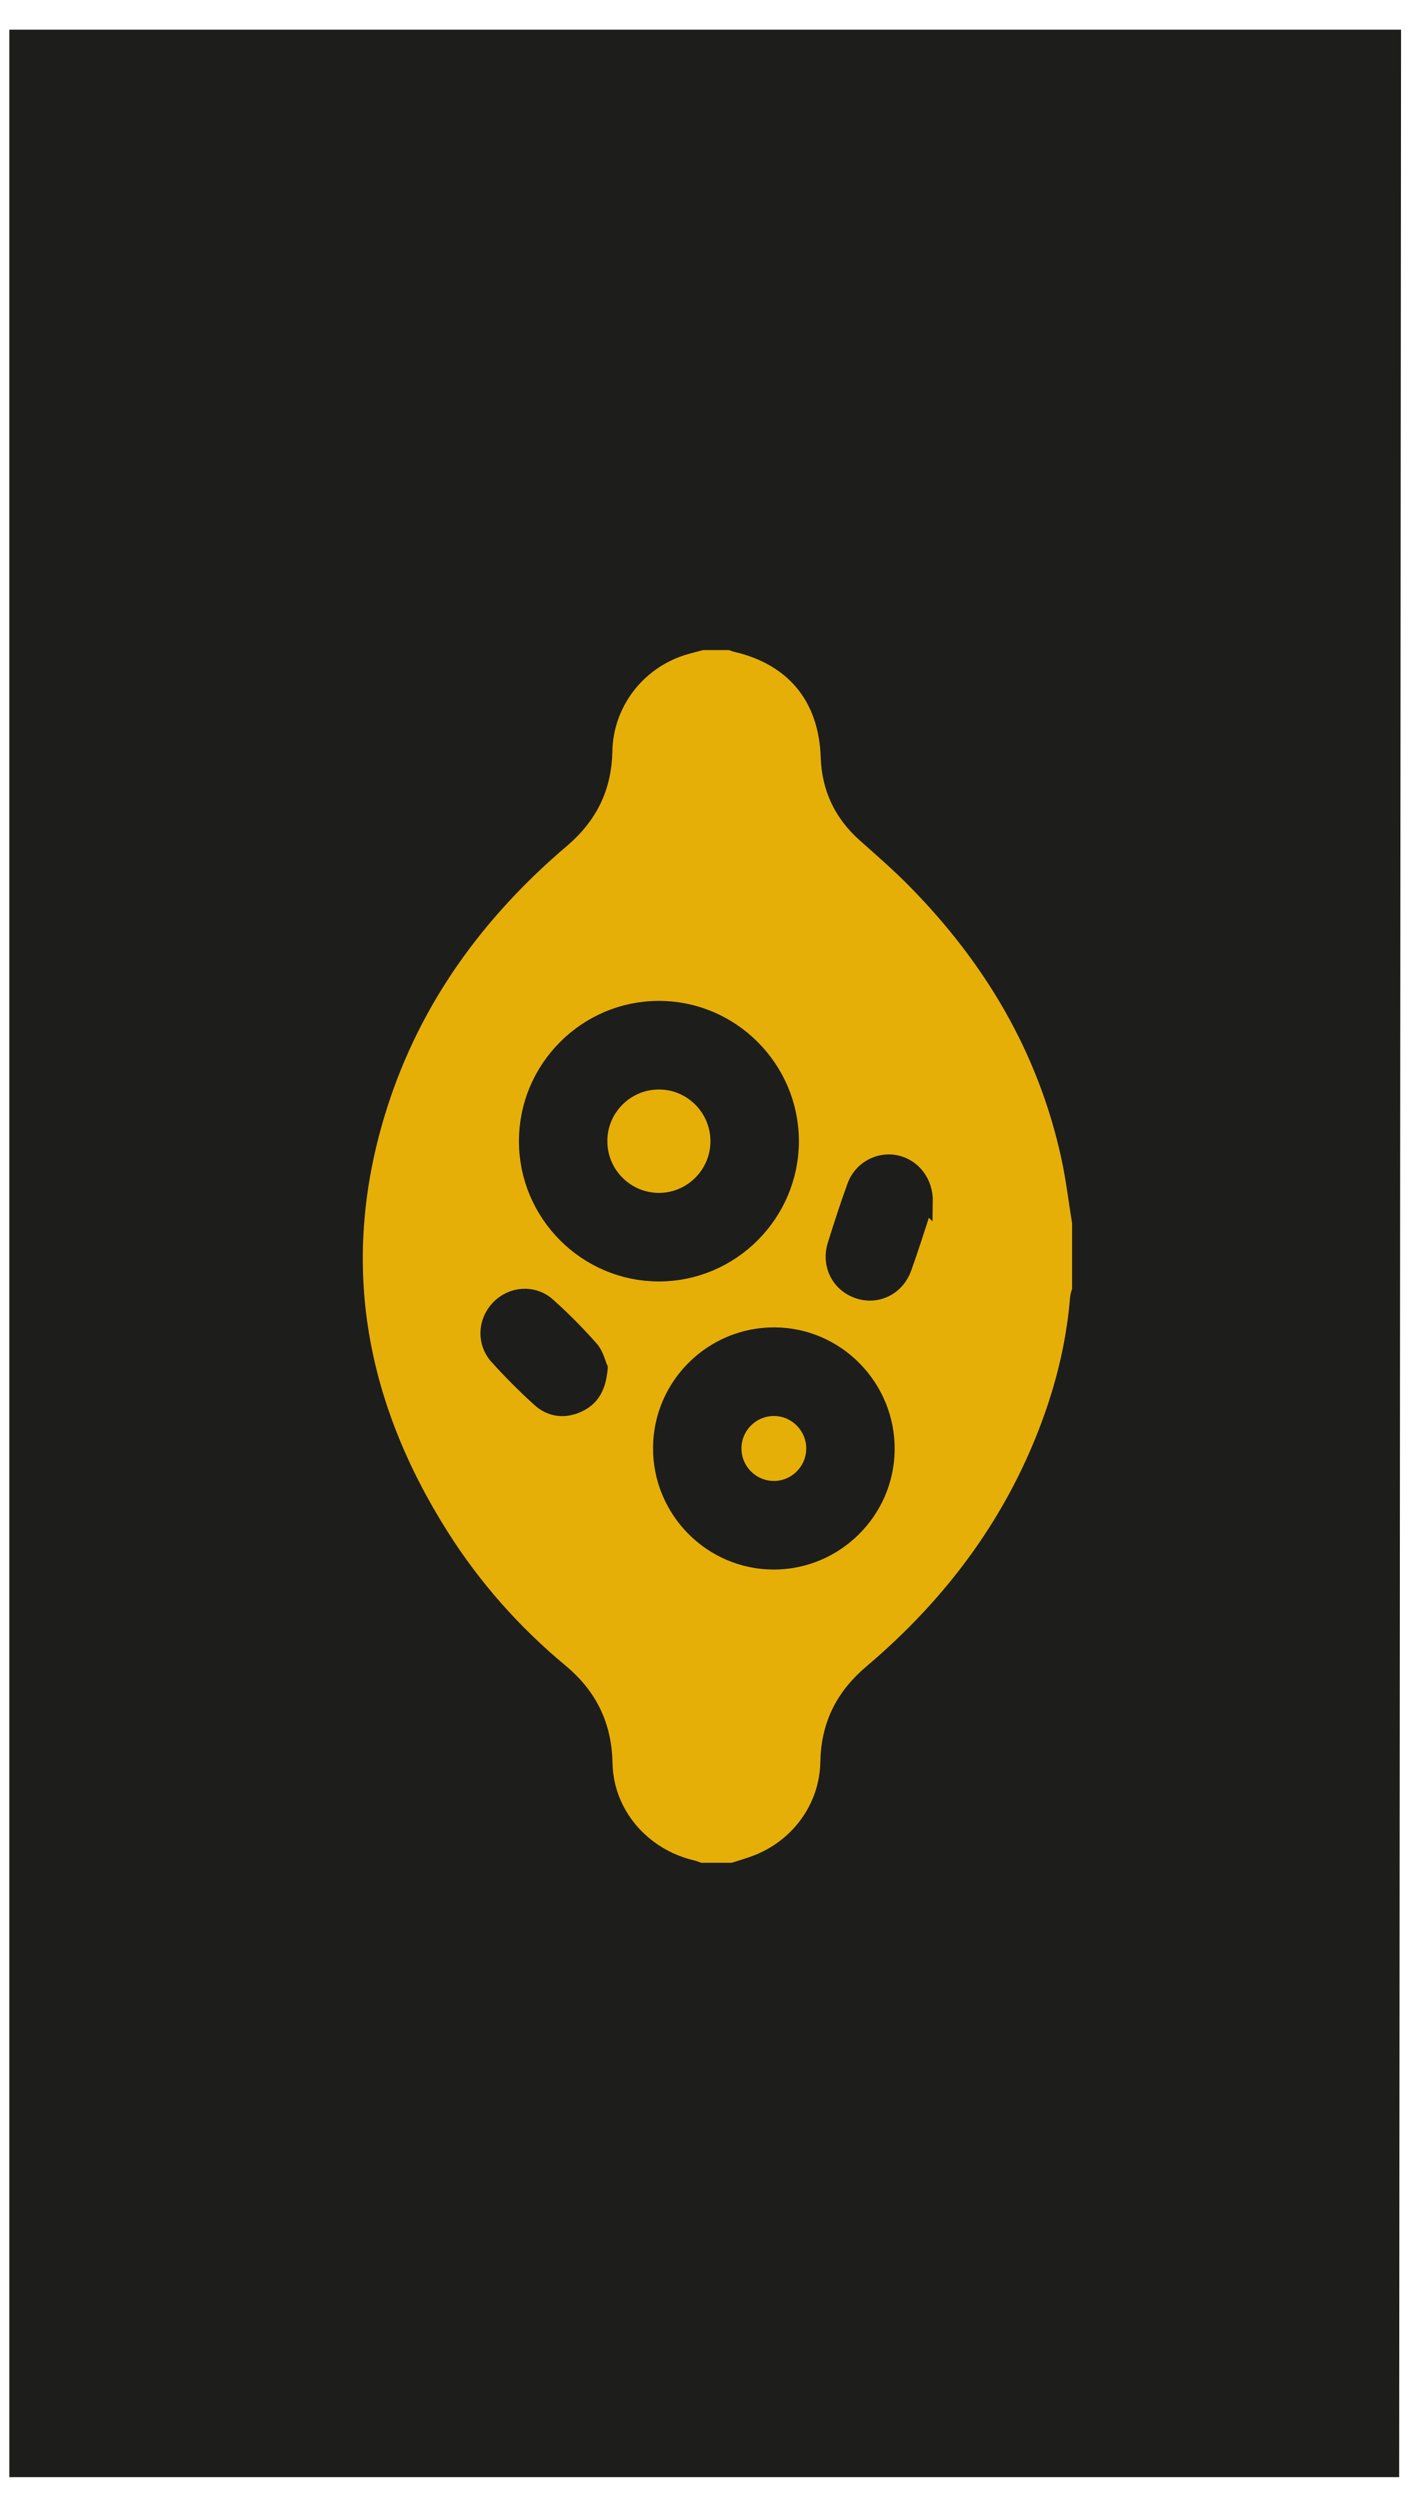 <?xml version="1.0" encoding="UTF-8"?> <svg xmlns="http://www.w3.org/2000/svg" width="42" height="74" viewBox="0 0 42 74" fill="none"> <path d="M0.276 73.327L41.442 73.327L41.498 0.878L0.276 0.878L0.276 73.327Z" fill="#1D1D1B"></path> <path d="M21.715 55.386C21.384 55.386 21.052 55.386 20.722 55.386C20.647 55.359 20.573 55.327 20.496 55.308C19.009 54.955 17.926 53.694 17.897 52.195C17.875 51.075 17.446 50.201 16.588 49.488C15.206 48.34 14.022 47.005 13.059 45.486C10.54 41.511 9.783 37.27 11.228 32.731C12.235 29.566 14.125 26.986 16.636 24.852C17.455 24.155 17.873 23.308 17.893 22.231C17.92 20.824 18.854 19.599 20.183 19.166C20.384 19.101 20.589 19.054 20.793 18.998L21.644 18.998C21.698 19.018 21.751 19.045 21.807 19.057C23.52 19.457 24.495 20.646 24.554 22.41C24.584 23.321 24.939 24.078 25.62 24.686C26.114 25.126 26.616 25.561 27.081 26.031C29.368 28.343 30.98 31.04 31.677 34.244C31.817 34.888 31.894 35.545 32 36.196L32 38.186C31.979 38.264 31.947 38.341 31.94 38.42C31.84 39.64 31.569 40.823 31.159 41.974C30.084 44.989 28.244 47.466 25.818 49.519C24.988 50.221 24.561 51.072 24.543 52.164C24.518 53.529 23.63 54.717 22.345 55.181C22.137 55.256 21.925 55.318 21.716 55.385L21.715 55.386ZM19.509 29.873C17.363 29.877 15.612 31.637 15.616 33.788C15.62 35.937 17.378 37.692 19.523 37.688C21.666 37.684 23.421 35.921 23.417 33.773C23.413 31.625 21.654 29.869 19.51 29.873L19.509 29.873ZM19.588 42.853C19.578 44.697 21.07 46.209 22.906 46.216C24.73 46.223 26.235 44.741 26.254 42.919C26.273 41.075 24.787 39.552 22.953 39.538C21.111 39.523 19.599 41.013 19.588 42.852L19.588 42.853ZM27.385 35.574C27.395 34.996 27.029 34.54 26.528 34.438C26.037 34.337 25.517 34.615 25.337 35.11C25.126 35.686 24.937 36.271 24.755 36.857C24.574 37.441 24.863 38.005 25.419 38.196C25.971 38.385 26.548 38.11 26.757 37.532C26.965 36.955 27.148 36.37 27.339 35.786C27.368 35.697 27.379 35.602 27.384 35.573L27.385 35.574ZM17.755 40.498C17.696 40.368 17.642 40.106 17.489 39.933C17.09 39.483 16.664 39.051 16.215 38.651C15.788 38.27 15.156 38.327 14.774 38.731C14.399 39.125 14.365 39.737 14.74 40.153C15.135 40.59 15.554 41.01 15.991 41.406C16.326 41.708 16.732 41.754 17.146 41.552C17.536 41.362 17.707 41.032 17.755 40.499L17.755 40.498Z" fill="#E6AF08" stroke="#1D1D1B" stroke-width="0.491"></path> <path d="M17.743 33.785C17.741 32.801 18.539 32.003 19.521 32.006C20.501 32.008 21.295 32.812 21.288 33.795C21.282 34.761 20.492 35.552 19.528 35.557C18.547 35.562 17.745 34.766 17.744 33.785L17.743 33.785Z" fill="#E6AF08" stroke="#1D1D1B" stroke-width="0.491"></path> <path d="M24.126 42.879C24.126 43.535 23.592 44.077 22.938 44.084C22.268 44.093 21.715 43.546 21.716 42.876C21.716 42.205 22.27 41.66 22.94 41.671C23.594 41.68 24.126 42.222 24.126 42.879Z" fill="#E6AF08" stroke="#1D1D1B" stroke-width="0.491"></path> </svg> 